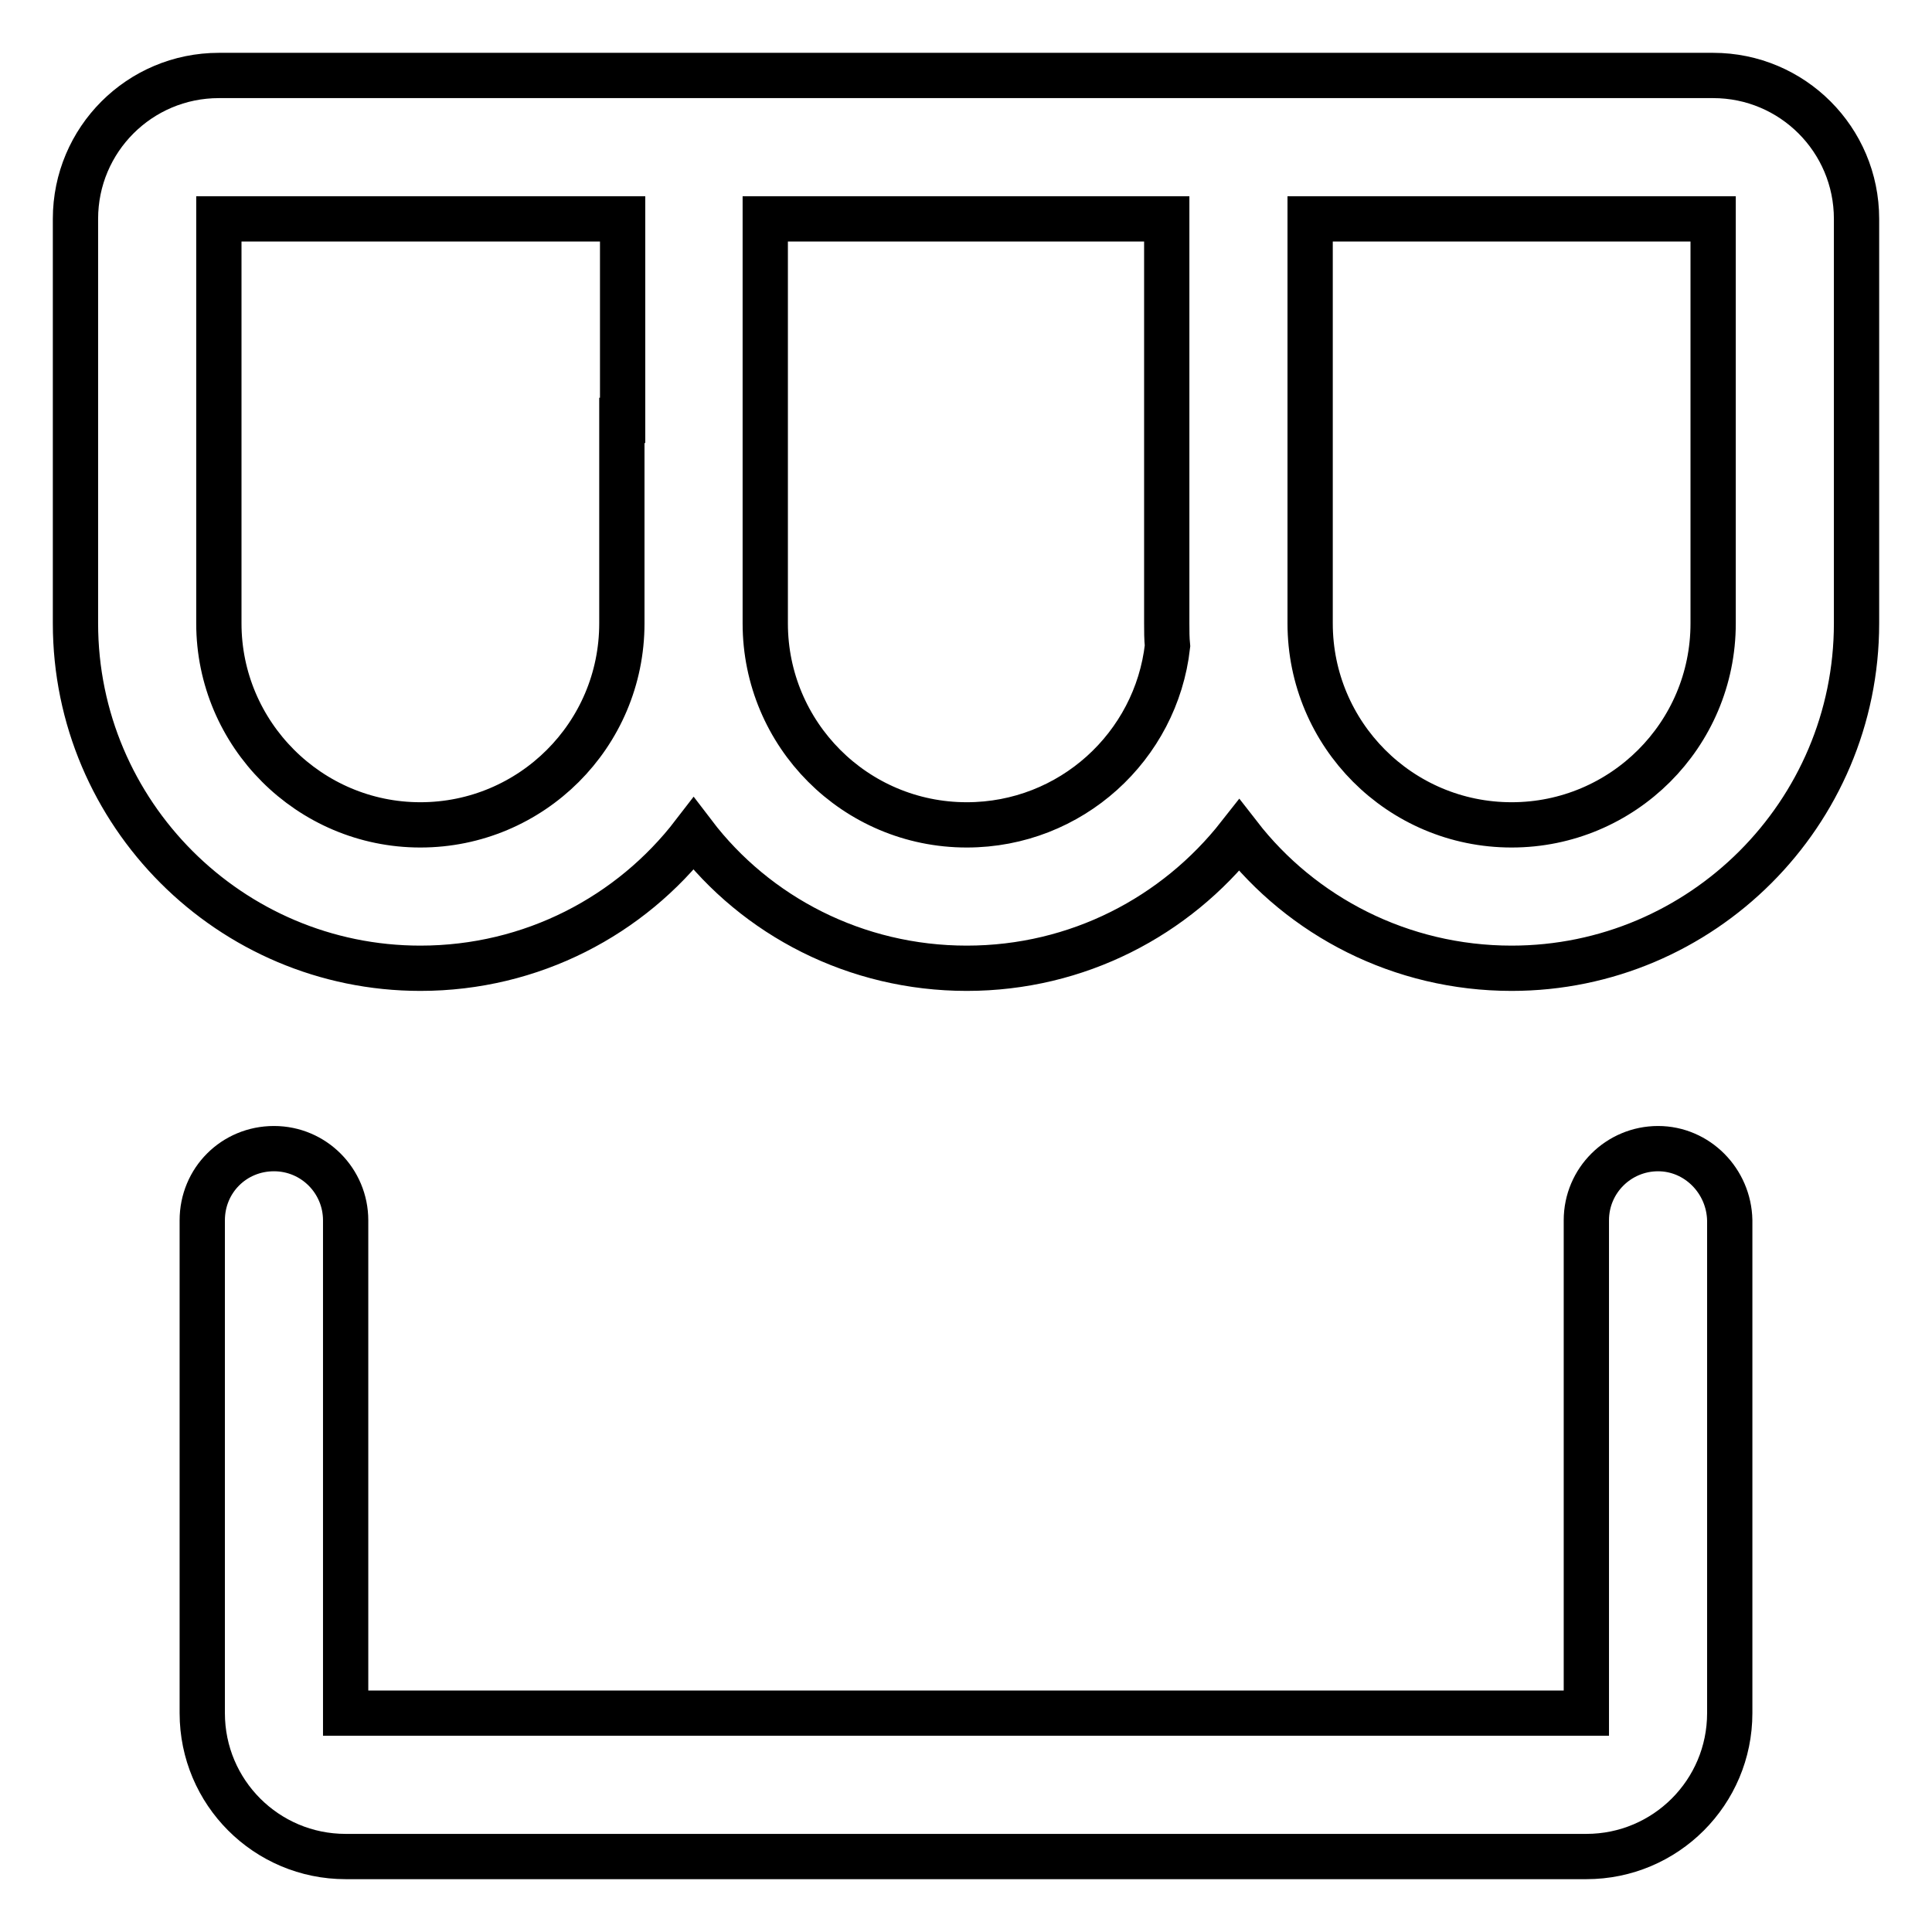 <?xml version="1.0" encoding="utf-8"?>
<!-- Svg Vector Icons : http://www.onlinewebfonts.com/icon -->
<!DOCTYPE svg PUBLIC "-//W3C//DTD SVG 1.1//EN" "http://www.w3.org/Graphics/SVG/1.1/DTD/svg11.dtd">
<svg version="1.1" xmlns="http://www.w3.org/2000/svg" xmlns:xlink="http://www.w3.org/1999/xlink" x="0px" y="0px" viewBox="0 0 256 256" enable-background="new 0 0 256 256" xml:space="preserve">
<g> <path stroke-width="6" fill-opacity="0" stroke="#000000"  d="M219.7,152.2c-5.2,0-9.5,4.2-9.5,9.5V227H45.8v-65.3c0-5.2-4.2-9.5-9.5-9.5s-9.5,4.2-9.5,9.5V227 c0,10.5,8.5,19,19,19h164.4c10.5,0,19-8.5,19-19v-65.3C229.1,156.5,224.9,152.2,219.7,152.2z M227,10H29c-10.5,0-19,8.5-19,19v53.6 c0,25.2,20.5,45.7,45.7,45.7c14.8,0,27.9-7,36.2-17.8c8.3,10.9,21.5,17.8,36.2,17.8c14.7,0,27.7-6.9,36.1-17.6 c8.3,10.7,21.4,17.6,36.1,17.6c25.2,0,45.7-20.5,45.7-45.7V29C246,18.5,237.5,10,227,10z M82.4,55.7v26.9c0,14.8-12,26.7-26.7,26.7 S29,97.3,29,82.6V29h53.5V55.7z M128.1,109.3c-14.8,0-26.7-12-26.7-26.7V29h53.2v53.6c0,1,0,2,0.1,3 C153.2,98.9,141.9,109.3,128.1,109.3z M227,82.6c0,14.8-12,26.7-26.7,26.7c-14.8,0-26.7-12-26.7-26.7V29H227V82.6z"/></g>
</svg>